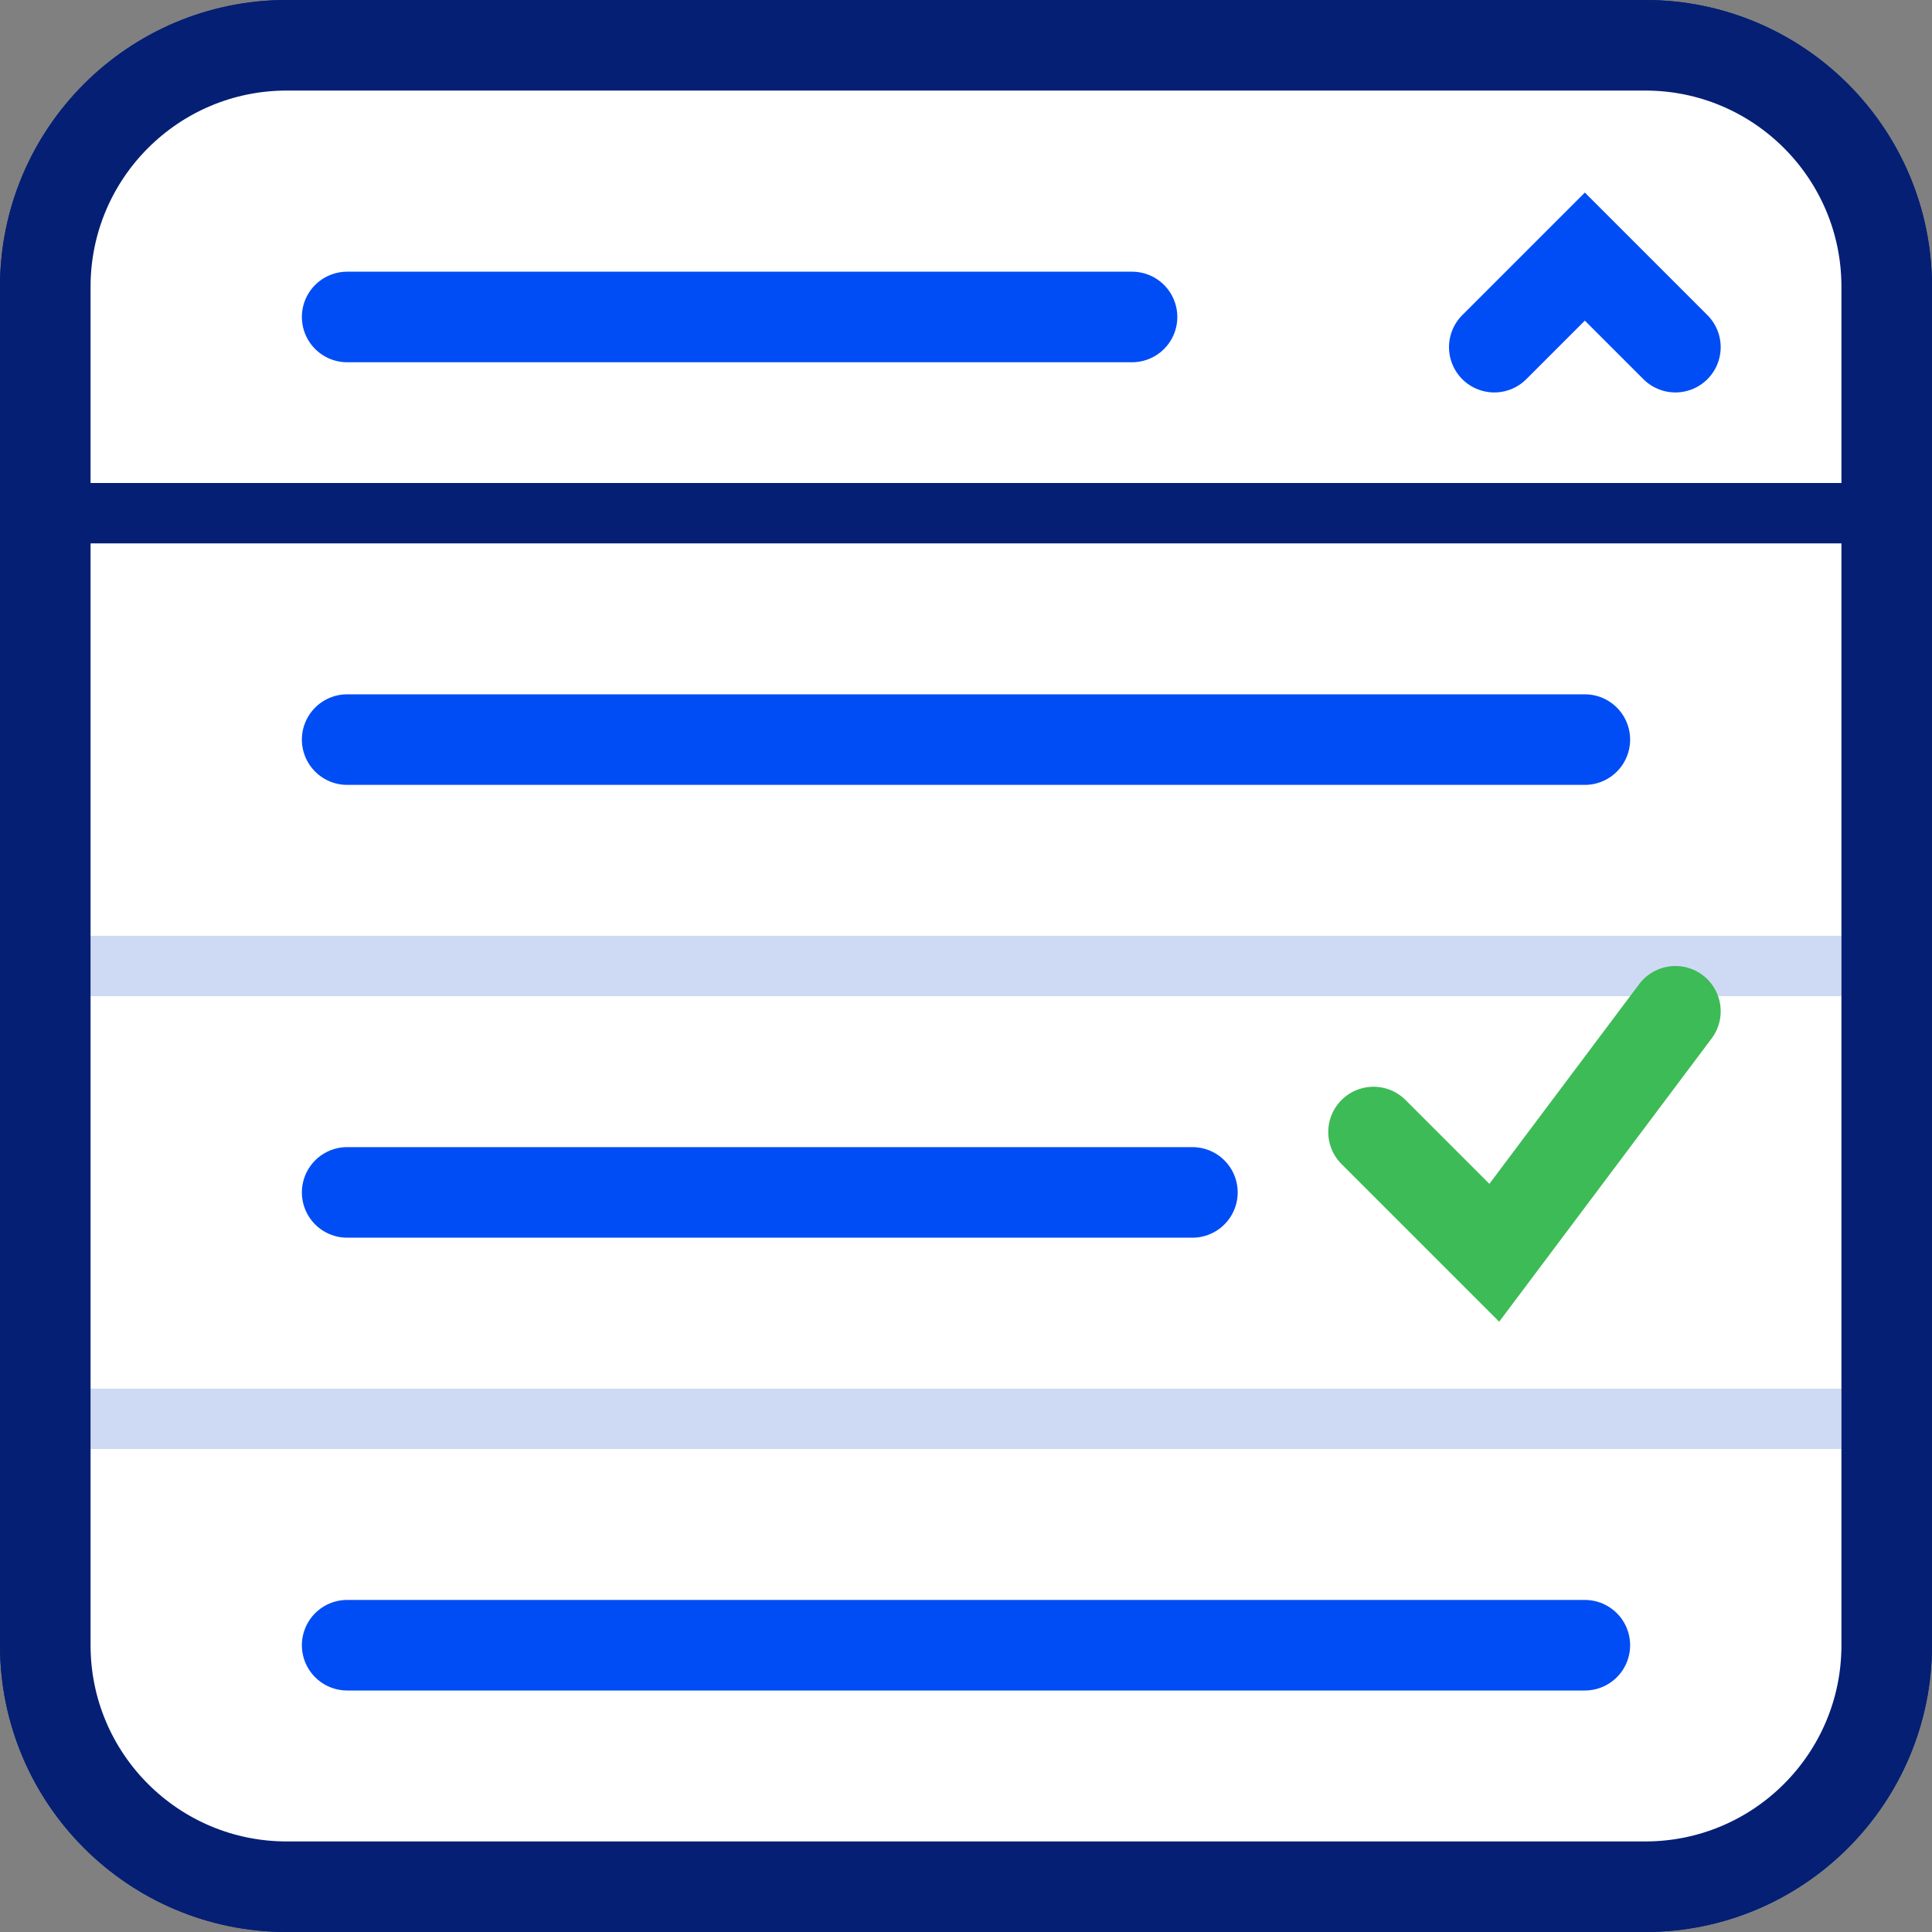 <?xml version="1.0" encoding="UTF-8"?>
<svg width="64px" height="64px" viewBox="0 0 64 64" version="1.1" xmlns="http://www.w3.org/2000/svg" xmlns:xlink="http://www.w3.org/1999/xlink">
    <rect x="0" y="0" width="64" height="64" fill="#808080" stroke="none"/>
    <title>sticker/question-selection</title>
    <g id="sticker/question-selection" stroke="none" stroke-width="1" fill="none" fill-rule="evenodd">
        <path d="M9.5,1.5 L54.5,1.5 C58.918,1.5 62.5,5.082 62.5,9.5 L62.5,54.5 C62.5,58.918 58.918,62.5 54.5,62.5 L9.5,62.5 C5.082,62.5 1.5,58.918 1.5,54.5 L1.5,9.5 C1.5,5.082 5.082,1.5 9.5,1.5 Z" id="Rectangle" stroke="#041F74" stroke-width="3" fill="#FFFFFF" stroke-linejoin="round"></path>
        <path d="M9.5,1.5 L54.5,1.5 C58.918,1.5 62.5,5.082 62.5,9.5 L62.5,54.5 C62.5,58.918 58.918,62.5 54.5,62.5 L9.5,62.5 C5.082,62.5 1.5,58.918 1.5,54.5 L1.5,9.5 C1.5,5.082 5.082,1.5 9.5,1.5 Z" id="Rectangle" fill="#FFFFFF"></path>
        <line x1="11.5" y1="10.5" x2="37.5" y2="10.5" id="Line-2" stroke="#004DF5" stroke-width="3" stroke-linecap="round" stroke-linejoin="round"></line>
        <line x1="11.5" y1="24.5" x2="52.5" y2="24.5" id="Line-2" stroke="#004DF5" stroke-width="3" stroke-linecap="round" stroke-linejoin="round"></line>
        <line x1="11.5" y1="39.5" x2="39.5" y2="39.5" id="Line-2" stroke="#004DF5" stroke-width="3" stroke-linecap="round" stroke-linejoin="round"></line>
        <line x1="11.5" y1="54.5" x2="52.5" y2="54.5" id="Line-2" stroke="#004DF5" stroke-width="3" stroke-linecap="round" stroke-linejoin="round"></line>
        <line x1="2" y1="17" x2="61" y2="17" id="Line-2" stroke="#041F74" stroke-width="2" stroke-linecap="round" stroke-linejoin="round"></line>
        <line x1="3" y1="32" x2="61" y2="32" id="Line-2" stroke="#CEDAF3" stroke-width="2" stroke-linejoin="round"></line>
        <line x1="3" y1="47" x2="61" y2="47" id="Line-2" stroke="#CEDAF3" stroke-width="2" stroke-linejoin="round"></line>
        <polyline id="Line-3" stroke="#004DF5" stroke-width="3" stroke-linecap="round" transform="translate(52.5, 10) scale(1, -1) rotate(90) translate(-52.5, -10) " points="51 7 54 10 51 13"></polyline>
        <path d="M9.5,1.5 L54.5,1.5 C58.918,1.5 62.5,5.082 62.5,9.5 L62.5,54.5 C62.5,58.918 58.918,62.5 54.5,62.5 L9.5,62.5 C5.082,62.5 1.5,58.918 1.5,54.5 L1.5,9.5 C1.5,5.082 5.082,1.5 9.5,1.5 Z" id="Rectangle" stroke="#041F74" stroke-width="3" stroke-linejoin="round"></path>
        <polyline id="Path" stroke="#3DBB56" stroke-width="3" stroke-linecap="round" points="45.5 37.5 49.5 41.5 55.5 33.5"></polyline>
    </g>
</svg>